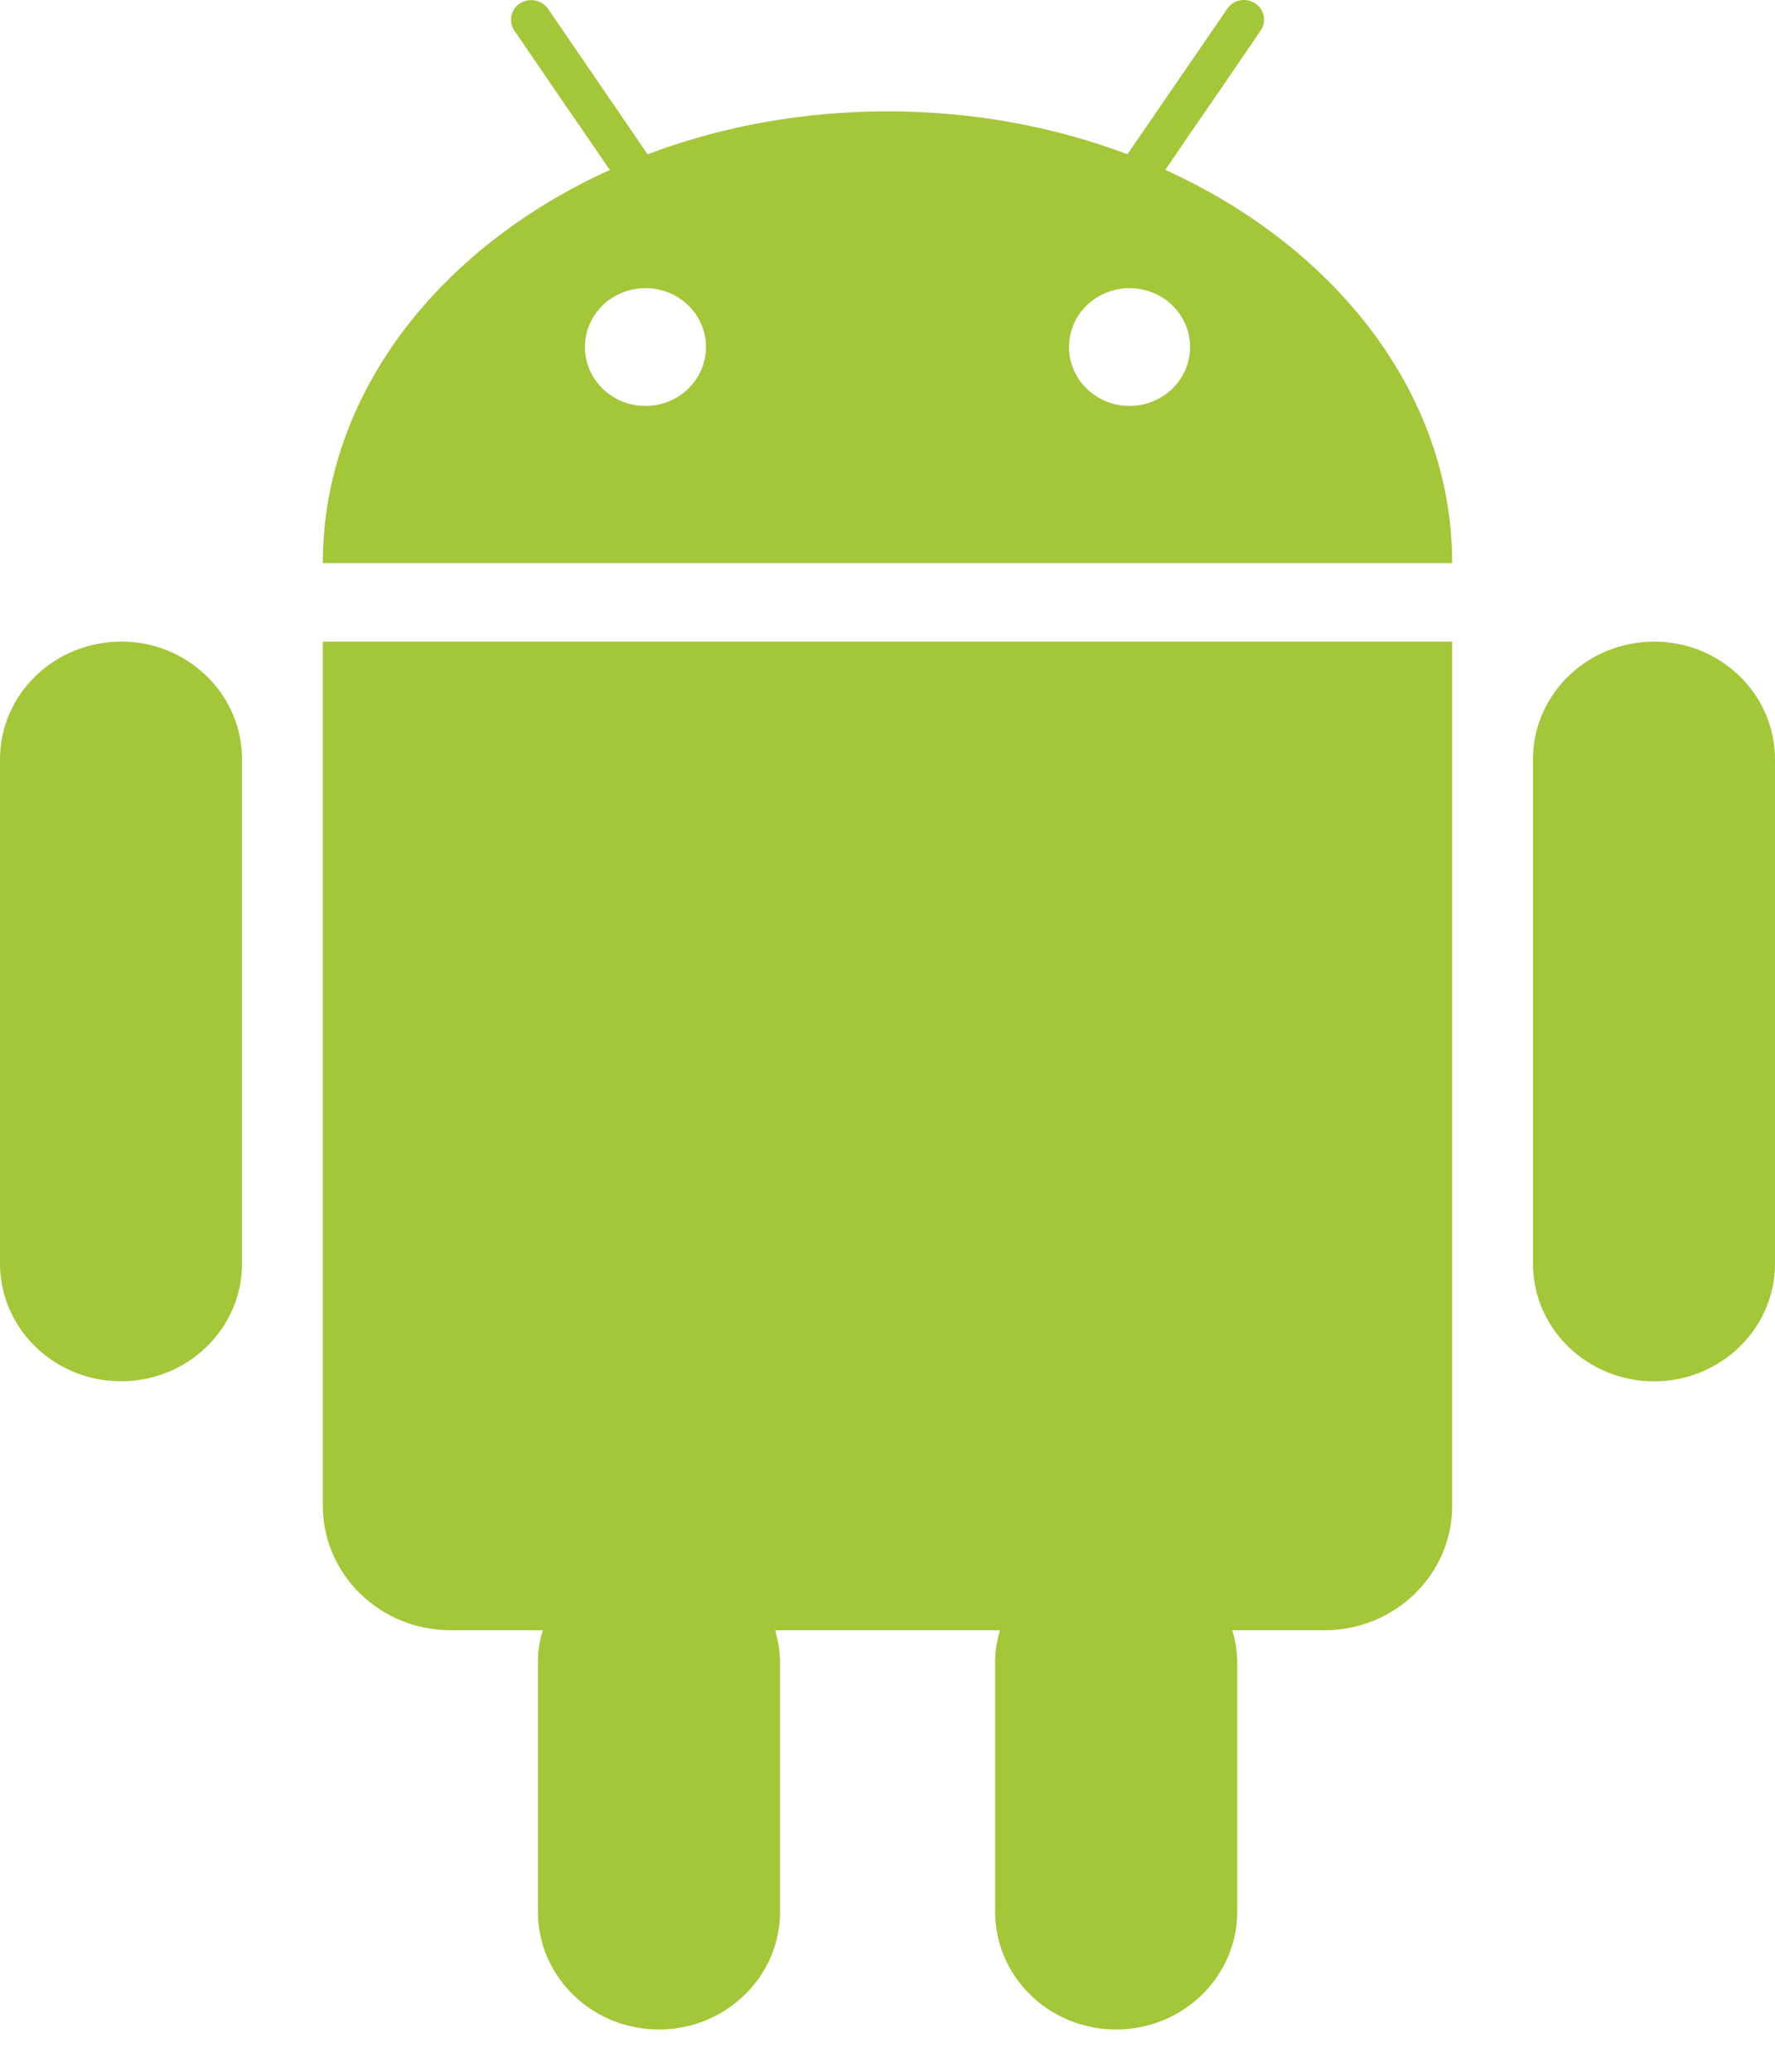 <svg xmlns="http://www.w3.org/2000/svg" xmlns:xlink="http://www.w3.org/1999/xlink" width="30" height="35" viewBox="0 0 30 35">
    <defs>
        <path id="prefix__a" d="M19.09 6.858c-.565 0-1.022-.446-1.022-.996s.457-.994 1.023-.994c.565 0 1.023.444 1.023.994s-.458.996-1.023.996zm-8.18 0c-.566 0-1.024-.446-1.024-.996s.458-.994 1.023-.994c.566 0 1.023.444 1.023.994s-.457.996-1.023.996zm8.786-3.988l.38-.56.382-.552.849-1.242c.106-.153.062-.359-.095-.46-.156-.103-.369-.06-.47.093l-1.297 1.889-.39.568c-1.232-.465-2.605-.725-4.055-.725-1.448 0-2.823.26-4.056.725l-.387-.568-.383-.559L9.263.15c-.106-.153-.317-.194-.475-.093-.155.101-.199.307-.095.46l.85 1.242.38.552.384.56C7.413 4.183 5.456 6.668 5.456 9.513h19.088c0-2.845-1.957-5.33-4.848-6.643zM5.603 10.84h-.147v14.598c0 1.16.967 2.103 2.16 2.103h1.558c-.054.175-.083.358-.083.552v4.203c0 1.099.917 1.99 2.046 1.99 1.129 0 2.047-.891 2.047-1.99v-4.203c0-.194-.032-.377-.083-.552h3.798c-.051.175-.08.358-.08.552v4.203c0 1.099.915 1.99 2.044 1.99 1.13 0 2.048-.891 2.048-1.99v-4.203c0-.194-.03-.377-.085-.552h1.56c1.193 0 2.158-.944 2.158-2.103V10.84H5.603zm-3.557 0C.916 10.84 0 11.73 0 12.828v8.517c0 1.098.915 1.99 2.046 1.99 1.13 0 2.045-.892 2.045-1.99v-8.517c0-1.099-.916-1.99-2.045-1.99zm25.91 0c-1.131 0-2.047.89-2.047 1.989v8.517c0 1.098.916 1.99 2.047 1.99 1.129 0 2.044-.892 2.044-1.99v-8.517c0-1.099-.915-1.99-2.044-1.99z"/>
    </defs>
    <g fill="none" fill-rule="evenodd">
        <use fill="#A4C639" xlink:href="#prefix__a"/>
    </g>
</svg>
